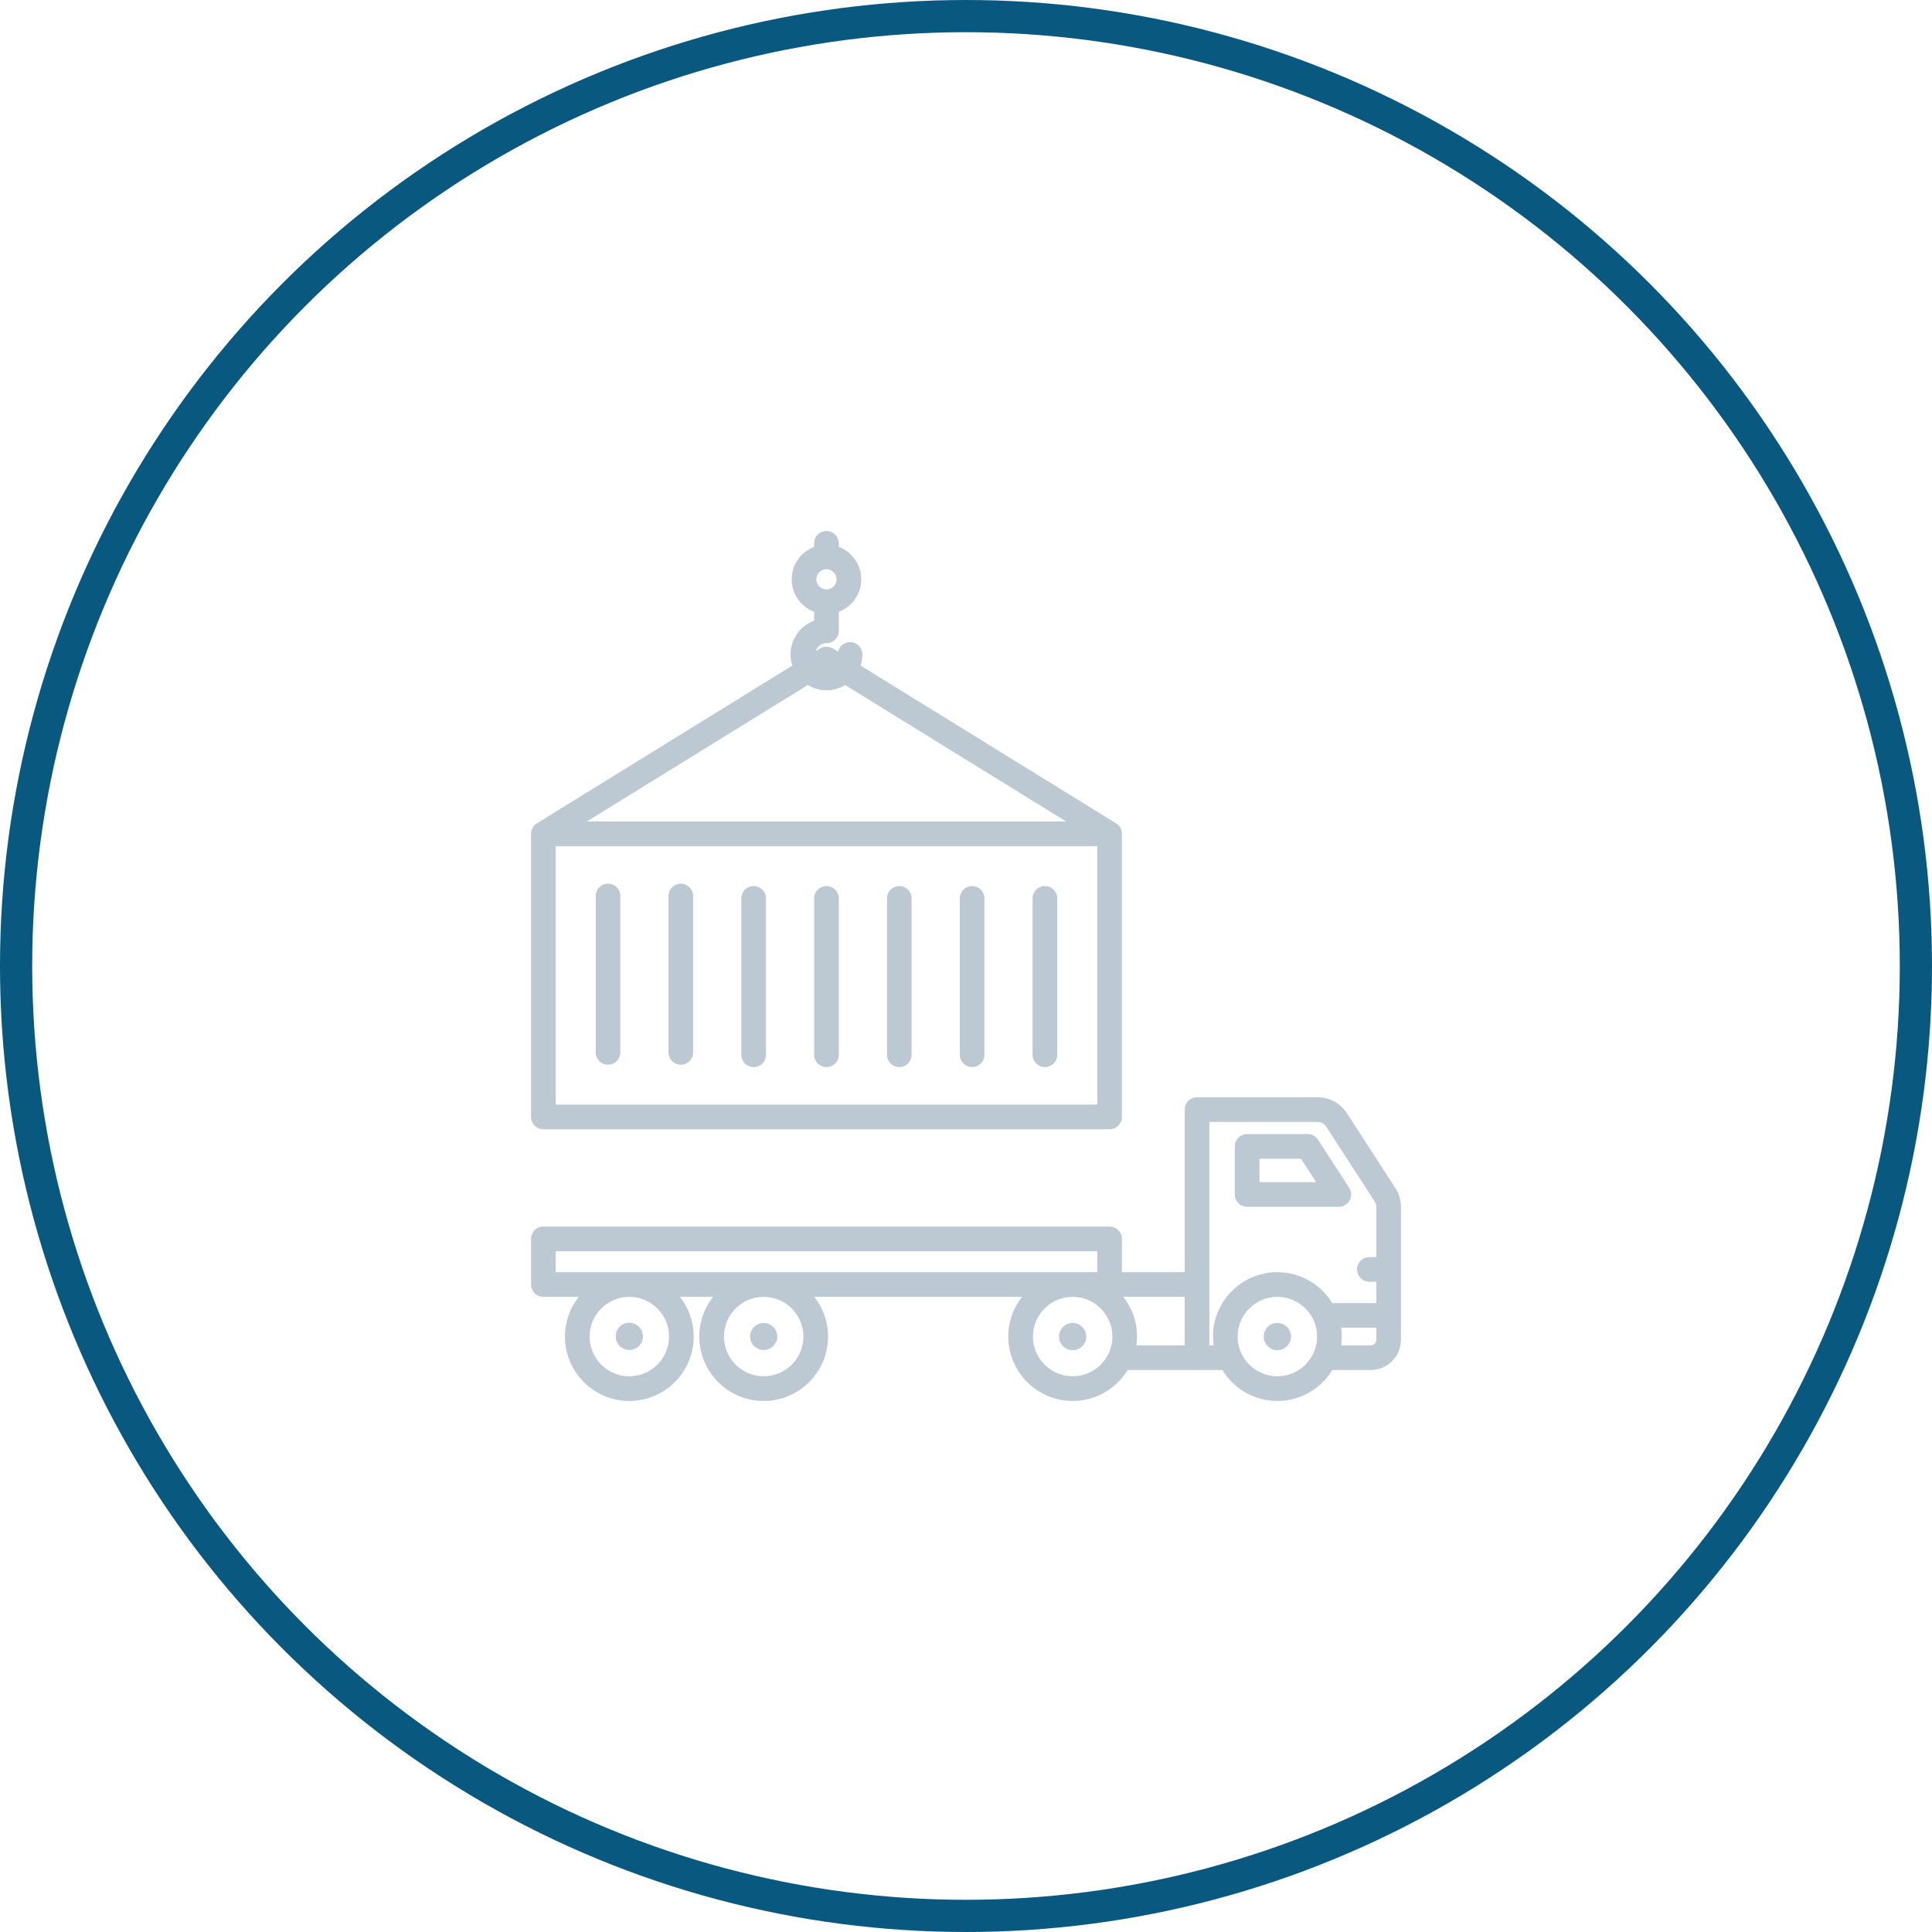 <svg width="60" height="60" viewBox="0 0 60 60" fill="none" xmlns="http://www.w3.org/2000/svg">
<g clip-path="url(#clip0_4810_73622)">
<circle cx="30" cy="30" r="29.5" stroke="#08587F"/>
<g clip-path="url(#clip1_4810_73622)">
<path d="M16.875 35.07H34.459C34.56 35.07 34.658 35.03 34.729 34.958C34.801 34.886 34.842 34.789 34.842 34.687V25.895C34.842 25.83 34.825 25.766 34.793 25.709C34.761 25.652 34.715 25.604 34.66 25.57L26.726 20.67C26.763 20.558 26.782 20.441 26.782 20.324C26.782 20.23 26.748 20.139 26.685 20.069C26.622 19.999 26.536 19.954 26.443 19.943C26.349 19.933 26.255 19.957 26.178 20.011C26.102 20.066 26.048 20.146 26.027 20.238L25.868 20.14C25.808 20.103 25.738 20.083 25.667 20.083C25.596 20.083 25.526 20.103 25.466 20.14L25.332 20.223C25.375 20.079 25.509 19.974 25.667 19.974C25.768 19.974 25.866 19.933 25.938 19.862C26.009 19.79 26.05 19.692 26.05 19.591V19C26.457 18.845 26.747 18.452 26.747 17.991C26.747 17.531 26.457 17.138 26.05 16.983V16.875C26.05 16.773 26.009 16.676 25.938 16.604C25.866 16.532 25.768 16.492 25.667 16.492C25.565 16.492 25.468 16.532 25.396 16.604C25.324 16.676 25.284 16.773 25.284 16.875V16.983C24.877 17.138 24.587 17.531 24.587 17.991C24.587 18.452 24.877 18.845 25.284 19V19.276C24.857 19.432 24.551 19.843 24.551 20.324C24.551 20.445 24.571 20.561 24.607 20.67L16.674 25.57C16.618 25.604 16.573 25.652 16.541 25.709C16.509 25.766 16.492 25.83 16.492 25.895V34.687C16.492 34.789 16.532 34.886 16.604 34.958C16.676 35.03 16.773 35.07 16.875 35.07ZM25.667 18.306C25.493 18.306 25.352 18.165 25.352 17.991C25.352 17.818 25.493 17.677 25.667 17.677C25.84 17.677 25.981 17.818 25.981 17.991C25.981 18.165 25.84 18.306 25.667 18.306ZM17.258 34.304V26.278H34.076V34.304H17.258ZM25.667 21.439C25.88 21.439 26.078 21.378 26.247 21.274L33.11 25.512H18.223L25.086 21.274C25.256 21.378 25.454 21.439 25.667 21.439ZM26.05 27.901V32.756C26.05 32.858 26.009 32.955 25.938 33.027C25.866 33.099 25.768 33.139 25.667 33.139C25.565 33.139 25.468 33.099 25.396 33.027C25.324 32.955 25.284 32.858 25.284 32.756V27.901C25.284 27.799 25.324 27.702 25.396 27.63C25.468 27.558 25.565 27.518 25.667 27.518C25.768 27.518 25.866 27.558 25.938 27.63C26.009 27.702 26.05 27.799 26.05 27.901ZM28.311 27.901V32.756C28.311 32.858 28.271 32.955 28.199 33.027C28.127 33.099 28.03 33.139 27.928 33.139C27.827 33.139 27.729 33.099 27.658 33.027C27.586 32.955 27.546 32.858 27.546 32.756V27.901C27.546 27.799 27.586 27.702 27.658 27.63C27.729 27.558 27.827 27.518 27.928 27.518C28.03 27.518 28.127 27.558 28.199 27.63C28.271 27.702 28.311 27.799 28.311 27.901ZM19.265 27.826V32.682C19.265 32.783 19.225 32.881 19.153 32.953C19.081 33.024 18.984 33.065 18.882 33.065C18.781 33.065 18.683 33.024 18.612 32.953C18.54 32.881 18.5 32.783 18.5 32.682V27.826C18.5 27.725 18.54 27.627 18.612 27.555C18.683 27.484 18.781 27.443 18.882 27.443C18.984 27.443 19.081 27.484 19.153 27.555C19.225 27.627 19.265 27.725 19.265 27.826ZM30.573 27.901V32.756C30.573 32.858 30.532 32.955 30.46 33.027C30.389 33.099 30.291 33.139 30.19 33.139C30.088 33.139 29.991 33.099 29.919 33.027C29.847 32.955 29.807 32.858 29.807 32.756V27.901C29.807 27.799 29.847 27.702 29.919 27.63C29.991 27.558 30.088 27.518 30.19 27.518C30.291 27.518 30.389 27.558 30.46 27.63C30.532 27.702 30.573 27.799 30.573 27.901ZM21.527 27.826V32.682C21.527 32.783 21.486 32.881 21.415 32.953C21.343 33.024 21.245 33.065 21.144 33.065C21.042 33.065 20.945 33.024 20.873 32.953C20.801 32.881 20.761 32.783 20.761 32.682V27.826C20.761 27.725 20.801 27.627 20.873 27.555C20.945 27.484 21.042 27.443 21.144 27.443C21.245 27.443 21.343 27.484 21.415 27.555C21.486 27.627 21.527 27.725 21.527 27.826ZM23.788 27.901V32.756C23.788 32.858 23.748 32.955 23.676 33.027C23.604 33.099 23.507 33.139 23.405 33.139C23.304 33.139 23.206 33.099 23.135 33.027C23.063 32.955 23.023 32.858 23.023 32.756V27.901C23.023 27.799 23.063 27.702 23.135 27.63C23.206 27.558 23.304 27.518 23.405 27.518C23.507 27.518 23.604 27.558 23.676 27.63C23.748 27.702 23.788 27.799 23.788 27.901ZM32.834 27.901V32.756C32.834 32.858 32.794 32.955 32.722 33.027C32.65 33.099 32.553 33.139 32.451 33.139C32.35 33.139 32.252 33.099 32.181 33.027C32.109 32.955 32.068 32.858 32.068 32.756V27.901C32.068 27.799 32.109 27.702 32.181 27.63C32.252 27.558 32.35 27.518 32.451 27.518C32.553 27.518 32.65 27.558 32.722 27.63C32.794 27.702 32.834 27.799 32.834 27.901ZM43.331 36.892L41.834 34.579C41.627 34.26 41.29 34.077 40.91 34.077H37.174C37.073 34.077 36.975 34.117 36.903 34.189C36.832 34.261 36.791 34.358 36.791 34.46V39.509H34.842V38.476C34.842 38.374 34.801 38.277 34.729 38.205C34.658 38.133 34.56 38.093 34.459 38.093H16.875C16.773 38.093 16.676 38.133 16.604 38.205C16.532 38.277 16.492 38.374 16.492 38.476V39.892C16.492 39.993 16.532 40.091 16.604 40.162C16.676 40.234 16.773 40.275 16.875 40.275H17.973C17.705 40.615 17.545 41.043 17.545 41.508C17.545 42.611 18.442 43.508 19.544 43.508C20.647 43.508 21.544 42.611 21.544 41.508C21.544 41.043 21.383 40.615 21.116 40.275H22.145C21.878 40.615 21.717 41.043 21.717 41.508C21.717 42.611 22.614 43.508 23.717 43.508C24.819 43.508 25.716 42.611 25.716 41.508C25.716 41.043 25.556 40.615 25.288 40.275H31.741C31.474 40.615 31.313 41.043 31.313 41.508C31.313 42.611 32.21 43.508 33.313 43.508C34.035 43.508 34.668 43.123 35.02 42.548H37.963C38.314 43.123 38.948 43.508 39.67 43.508C40.392 43.508 41.025 43.123 41.377 42.548H42.568C43.086 42.548 43.508 42.126 43.508 41.608V37.49C43.508 37.271 43.45 37.075 43.331 36.892ZM17.258 38.859H34.076V39.509H17.258V38.859ZM20.778 41.508C20.778 42.189 20.224 42.742 19.544 42.742C18.864 42.742 18.31 42.189 18.31 41.508C18.31 40.828 18.864 40.275 19.544 40.275C20.224 40.275 20.778 40.828 20.778 41.508ZM24.951 41.508C24.951 42.189 24.397 42.742 23.717 42.742C23.036 42.742 22.483 42.189 22.483 41.508C22.483 40.828 23.036 40.275 23.717 40.275C24.397 40.275 24.951 40.828 24.951 41.508ZM33.313 42.742C32.632 42.742 32.079 42.189 32.079 41.508C32.079 40.828 32.632 40.275 33.313 40.275C33.993 40.275 34.547 40.828 34.547 41.508C34.547 42.189 33.993 42.742 33.313 42.742ZM34.884 40.275H36.791V41.782H35.293C35.306 41.692 35.312 41.6 35.312 41.508C35.312 41.043 35.152 40.615 34.884 40.275ZM37.67 41.508C37.67 41.601 37.677 41.693 37.69 41.782H37.557V34.842H40.909C41.031 34.842 41.125 34.894 41.191 34.995L42.688 37.308C42.727 37.368 42.742 37.419 42.742 37.49V39.04H42.528C42.426 39.04 42.329 39.08 42.257 39.152C42.186 39.224 42.145 39.321 42.145 39.423C42.145 39.524 42.186 39.622 42.257 39.694C42.329 39.765 42.426 39.806 42.528 39.806H42.742V40.469H41.377C41.025 39.894 40.392 39.509 39.67 39.509C38.567 39.509 37.67 40.406 37.67 41.508ZM39.67 42.742C38.989 42.742 38.436 42.189 38.436 41.508C38.436 40.828 38.989 40.275 39.67 40.275C40.35 40.275 40.904 40.828 40.904 41.508C40.904 42.189 40.35 42.742 39.67 42.742ZM42.568 41.782H41.65C41.663 41.692 41.669 41.6 41.669 41.508C41.669 41.415 41.662 41.324 41.65 41.234H42.742V41.608C42.742 41.654 42.724 41.699 42.691 41.731C42.658 41.764 42.614 41.782 42.568 41.782ZM41.915 37.279C41.948 37.218 41.964 37.15 41.961 37.081C41.959 37.013 41.938 36.946 41.9 36.888L40.933 35.395C40.899 35.342 40.851 35.297 40.795 35.267C40.739 35.236 40.676 35.22 40.612 35.22H38.73C38.628 35.22 38.531 35.261 38.459 35.333C38.387 35.404 38.347 35.502 38.347 35.603V37.096C38.347 37.198 38.387 37.295 38.459 37.367C38.531 37.438 38.628 37.479 38.73 37.479H41.579C41.648 37.479 41.715 37.46 41.774 37.425C41.834 37.39 41.882 37.339 41.915 37.279ZM39.113 36.713V35.986H40.404L40.875 36.713H39.113ZM23.294 41.508C23.294 41.275 23.483 41.086 23.717 41.086C23.95 41.086 24.139 41.275 24.139 41.508C24.138 41.619 24.092 41.725 24.013 41.803C23.934 41.881 23.828 41.924 23.717 41.924C23.606 41.924 23.499 41.881 23.42 41.803C23.341 41.725 23.296 41.619 23.294 41.508ZM19.122 41.508C19.121 41.452 19.131 41.397 19.152 41.344C19.172 41.292 19.203 41.245 19.243 41.205C19.282 41.165 19.329 41.133 19.381 41.112C19.433 41.09 19.488 41.079 19.544 41.079C19.6 41.079 19.656 41.09 19.707 41.112C19.759 41.133 19.806 41.165 19.845 41.205C19.885 41.245 19.916 41.292 19.937 41.344C19.957 41.397 19.968 41.452 19.967 41.508C19.965 41.619 19.92 41.725 19.841 41.803C19.762 41.881 19.655 41.924 19.544 41.924C19.433 41.924 19.327 41.881 19.248 41.803C19.169 41.725 19.123 41.619 19.122 41.508ZM33.735 41.508C33.735 41.62 33.691 41.728 33.611 41.807C33.532 41.886 33.425 41.931 33.312 41.931C33.2 41.931 33.093 41.886 33.014 41.807C32.934 41.728 32.89 41.62 32.89 41.508C32.89 41.396 32.934 41.289 33.014 41.209C33.053 41.17 33.1 41.139 33.151 41.118C33.202 41.096 33.257 41.086 33.313 41.086C33.368 41.086 33.423 41.096 33.474 41.118C33.526 41.139 33.572 41.17 33.611 41.209C33.651 41.249 33.682 41.295 33.703 41.346C33.724 41.398 33.735 41.453 33.735 41.508ZM40.093 41.508C40.093 41.564 40.081 41.619 40.06 41.67C40.039 41.721 40.008 41.768 39.969 41.807C39.929 41.846 39.883 41.878 39.831 41.899C39.78 41.92 39.725 41.931 39.67 41.931C39.614 41.931 39.559 41.92 39.508 41.899C39.457 41.878 39.41 41.846 39.371 41.807C39.331 41.768 39.3 41.721 39.279 41.67C39.258 41.619 39.247 41.564 39.247 41.508C39.247 41.396 39.292 41.289 39.371 41.209C39.45 41.13 39.558 41.086 39.67 41.086C39.782 41.086 39.889 41.13 39.969 41.209C40.048 41.289 40.093 41.396 40.093 41.508Z" fill="#BCC8D2"/>
</g>
</g>
<defs>
<clipPath id="clip0_4810_73622">
<rect width="60" height="60" fill="white"/>
</clipPath>
<clipPath id="clip1_4810_73622">
<rect width="28" height="28" fill="white" transform="translate(16 16)"/>
</clipPath>
</defs>
</svg>
